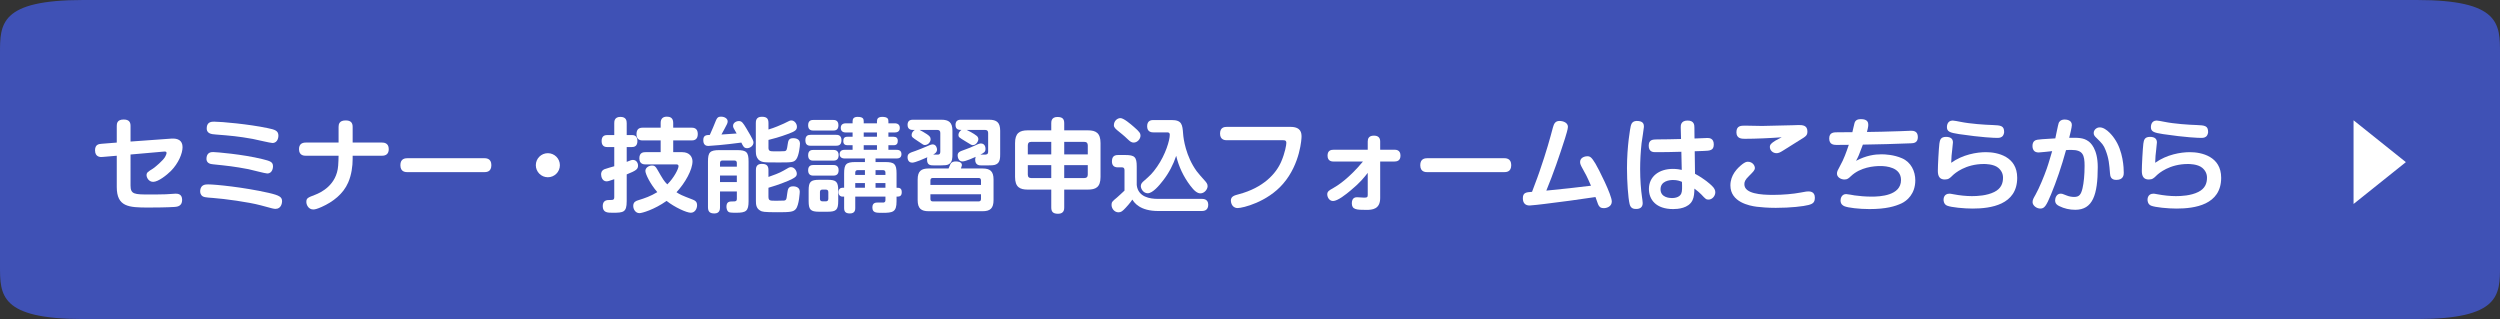 <?xml version="1.0" encoding="utf-8"?>
<!-- Generator: Adobe Illustrator 16.0.0, SVG Export Plug-In . SVG Version: 6.00 Build 0)  -->
<!DOCTYPE svg PUBLIC "-//W3C//DTD SVG 1.1//EN" "http://www.w3.org/Graphics/SVG/1.1/DTD/svg11.dtd">
<svg version="1.1" id="レイヤー_1" xmlns:x="http://ns.adobe.com/Extensibility/1.0/" xmlns:i="http://ns.adobe.com/AdobeIllustrator/10.0/" xmlns:graph="http://ns.adobe.com/Graphs/1.0/"
	 xmlns="http://www.w3.org/2000/svg" xmlns:xlink="http://www.w3.org/1999/xlink" x="0px" y="0px" width="478px" height="61px"
	 viewBox="0 0 478 61" style="enable-background:new 0 0 478 61;" xml:space="preserve">
<rect x="0" y="0" width="478" height="61" fill="#333333" stroke="none"/>
<g>
	<path style="fill:#3F51B5;" d="M478,50.833C478,56.425,478,61,462.066,61H15.933C0,61,0,56.425,0,50.833V10.167
		C0,4.575,0,0,15.933,0h446.133C478,0,478,4.575,478,10.167V50.833z"/>
</g>
<polygon style="fill:#FFFFFF;" points="450,23 460,31 450,39 "/>
<g>
	<path style="fill:#FFFFFF;" d="M24.956,35.451c0,1.716,0.741,1.735,3.667,1.735c0.39,0,2.165,0,3.062-0.039
		c0.292-0.02,1.599-0.117,1.872-0.117c0.351,0,1.268,0,1.268,1.189c0,1.229-0.975,1.307-1.404,1.346
		c-1.423,0.098-3.783,0.117-5.07,0.117c-3.764,0-6.026-0.137-6.026-3.939v-5.967l-2.73,0.233c-0.351,0.039-1.424,0.078-1.424-1.268
		c0-1.092,0.683-1.209,1.229-1.248l2.925-0.233v-3.198c0-0.448,0.078-1.209,1.307-1.209c0.975,0,1.326,0.429,1.326,1.209v3.003
		l7.82-0.565c1.209-0.078,2.126,0.332,2.126,1.638c0,1.19-0.78,3.081-2.223,4.544c-0.78,0.78-2.418,2.087-3.393,2.087
		c-0.897,0-1.268-0.878-1.268-1.268c0-0.507,0.253-0.663,1.229-1.268c0.39-0.254,1.931-1.541,2.32-2.243
		c0.117-0.214,0.273-0.546,0.273-0.74c0-0.313-0.292-0.293-0.663-0.254l-6.221,0.546V35.451z"/>
	<path style="fill:#FFFFFF;" d="M39.795,35.256c1.346,0,6.728,0.526,11.564,1.618c2.106,0.488,2.574,0.8,2.574,1.619
		c0,0.272-0.136,1.442-1.248,1.442c-0.351,0-0.487-0.038-2.847-0.682c-2.32-0.624-6.961-1.248-9.107-1.404
		c-1.423-0.098-1.892-0.137-2.203-0.507c-0.293-0.332-0.273-0.819-0.234-1.034C38.45,35.314,39.23,35.256,39.795,35.256z
		 M40.79,29.074c0.468,0,5.577,0.409,9.38,1.346c1.482,0.37,2.028,0.526,2.028,1.385c0,0.097-0.02,1.364-1.112,1.364
		c-0.371,0-3.003-0.702-3.568-0.818c-2.769-0.526-3.959-0.644-6.787-0.937c-0.468-0.039-1.443-0.176-1.229-1.385
		C39.679,29.094,40.4,29.074,40.79,29.074z M40.985,23.263c1.287,0,6.572,0.468,10.179,1.229c1.443,0.293,2.067,0.507,2.067,1.463
		c0,0.117-0.039,1.385-1.15,1.385c-0.371,0-3.159-0.663-3.764-0.78c-2.828-0.507-4.29-0.624-7.02-0.839
		c-0.878-0.059-1.95-0.155-1.755-1.462C39.679,23.263,40.517,23.263,40.985,23.263z"/>
	<path style="fill:#FFFFFF;" d="M67.427,30.4c0,1.346-0.214,3.042-0.858,4.505c-0.936,2.164-2.886,3.686-5.07,4.66
		c-0.799,0.352-1.248,0.487-1.599,0.487c-0.937,0-1.326-0.916-1.326-1.423c0-0.741,0.234-0.839,1.716-1.404
		c1.053-0.409,4.095-1.833,4.368-5.558c0.039-0.683,0.078-1.287,0.078-1.892h-6.279c-0.273,0-1.287,0-1.287-1.248
		c0-0.937,0.546-1.268,1.287-1.268h6.279v-3.003c0-0.508,0.137-1.229,1.346-1.229c0.975,0,1.345,0.429,1.345,1.229v3.003h5.616
		c0.254,0,1.287,0,1.287,1.248c0,0.936-0.546,1.268-1.287,1.268h-5.616V30.4z"/>
	<path style="fill:#FFFFFF;" d="M77.996,32.916c-0.429,0-1.443,0-1.443-1.326c0-1.268,0.877-1.346,1.443-1.346h14.509
		c0.409,0,1.443,0,1.443,1.326c0,1.307-0.917,1.346-1.443,1.346H77.996z"/>
	<path style="fill:#FFFFFF;" d="M107.051,31.59c0,1.268-1.033,2.301-2.301,2.301s-2.301-1.033-2.301-2.301
		c0-1.287,1.034-2.301,2.301-2.301C105.999,29.289,107.051,30.303,107.051,31.59z"/>
	<path style="fill:#FFFFFF;" d="M119.824,38.493c0,2.105-0.624,2.184-2.671,2.184c-0.975,0-1.911,0-1.911-1.287
		c0-1.15,0.897-1.15,1.268-1.15c0.721,0,0.936,0,0.936-0.585v-3.393c-1.014,0.37-1.248,0.409-1.482,0.409
		c-0.799,0-1.033-0.878-1.033-1.326c0-0.215,0.02-0.722,0.644-0.994c0.292-0.117,1.599-0.488,1.872-0.565v-3.667h-1.268
		c-0.312,0-1.151,0-1.151-1.15c0-1.072,0.683-1.15,1.151-1.15h1.268v-2.262c0-0.313,0-1.209,1.17-1.209
		c1.111,0,1.209,0.722,1.209,1.209v2.262h0.917c0.312,0,1.131,0,1.131,1.131c0,1.054-0.624,1.17-1.131,1.17h-0.917v2.828
		c0.819-0.332,0.917-0.37,1.209-0.37c0.624,0,0.956,0.565,0.956,1.072c0,0.702-0.332,0.955-2.165,1.696V38.493z M123.451,31.434
		c-0.312,0-1.209,0-1.209-1.17c0-1.15,0.819-1.17,1.209-1.17h2.867v-2.243h-3.413c-0.292,0-1.209,0-1.209-1.17
		c0-1.033,0.526-1.268,1.209-1.268h3.413v-0.916c0-0.819,0.449-1.189,1.17-1.189c0.507,0,1.229,0.117,1.229,1.189v0.916h3.491
		c0.312,0,1.209,0,1.209,1.209c0,1.19-0.819,1.229-1.209,1.229h-3.491v2.243h1.716c1.443,0,1.97,0.955,1.97,1.755
		c0,1.599-1.385,4.114-3.062,5.909c0.702,0.448,0.917,0.565,3.101,1.403c0.41,0.156,0.839,0.371,0.839,1.073
		c0,0.701-0.429,1.442-1.209,1.442c-0.78,0-3.042-1.014-4.622-2.262c-2.398,1.696-4.719,2.34-5.187,2.34
		c-0.76,0-1.189-0.741-1.189-1.385c0-0.721,0.487-0.936,0.858-1.053c1.501-0.468,2.398-0.78,3.744-1.579
		c-1.384-1.6-2.281-3.491-2.281-4.057c0-0.604,0.643-1.033,1.287-1.033c0.429,0,0.644,0.137,0.995,0.761
		c1.112,1.93,1.268,2.203,1.911,2.847c1.307-1.287,2.145-3.003,2.145-3.471c0-0.352-0.292-0.352-0.41-0.352H123.451z"/>
	<path style="fill:#FFFFFF;" d="M136.633,23.653c0.429-1.073,0.526-1.346,1.248-1.346c0.644,0,1.248,0.351,1.248,0.896
		c0,0.332-0.137,0.585-0.585,1.404c-0.273,0.526-0.469,0.878-0.604,1.111c1.365-0.078,1.521-0.098,2.905-0.194
		c-0.663-1.132-0.683-1.171-0.683-1.482c0-0.546,0.585-0.897,1.111-0.897c0.546,0,0.78,0.313,1.443,1.424
		c1.307,2.185,1.346,2.398,1.346,2.691c0,0.585-0.624,1.072-1.209,1.072c-0.604,0-0.761-0.351-1.111-1.072
		c-3.14,0.429-6.045,0.644-6.319,0.644c-0.858,0-0.956-0.702-0.956-1.111c0-0.956,0.605-0.976,1.248-0.995
		C136.282,24.53,136.496,24.004,136.633,23.653z M137.666,36.602v3.022c0,0.351-0.02,1.189-1.072,1.189
		c-0.819,0-1.229-0.292-1.229-1.189v-8.736c0-1.774,0.37-2.185,2.184-2.185h3.394c1.794,0,2.184,0.391,2.184,2.185v7.586
		c0,1.872-0.468,2.203-2.359,2.203c-0.331,0-0.994,0-1.287-0.078c-0.526-0.155-0.585-0.857-0.585-1.072
		c0-1.014,0.624-1.014,1.229-1.014c0.487,0,0.761,0,0.761-0.526v-1.385H137.666z M137.666,31.862h3.218v-0.701
		c0-0.293-0.137-0.469-0.468-0.469h-2.282c-0.331,0-0.468,0.176-0.468,0.469V31.862z M140.884,33.56h-3.218v1.248h3.218V33.56z
		 M146.929,28.235c0,0.702,0.352,0.702,1.268,0.702c0.313,0,1.678,0,1.853-0.039c0.371-0.098,0.41-0.312,0.546-1.248
		c0.117-0.78,0.195-1.229,1.093-1.229c0.155,0,1.268,0,1.268,1.033c0,0.449-0.195,2.282-0.702,2.984
		c-0.468,0.624-0.878,0.624-3.394,0.624c-2.125,0-2.281-0.02-2.574-0.039c-1.735-0.117-1.774-1.561-1.774-2.087v-5.421
		c0-0.41,0.059-1.189,1.131-1.189c0.878,0,1.287,0.272,1.287,1.189v1.248c1.093-0.313,2.477-0.917,2.926-1.131
		c1.131-0.565,1.189-0.604,1.462-0.604c0.546,0,1.054,0.585,1.054,1.209c0,0.644-0.41,0.877-1.521,1.307
		c-1.813,0.682-3.198,1.033-3.92,1.209V28.235z M146.929,37.654c0,0.722,0.371,0.722,1.189,0.722h0.604
		c1.287,0,1.346-0.02,1.482-0.137c0.176-0.137,0.215-0.39,0.332-1.365c0.097-0.683,0.175-1.248,1.111-1.248
		c0.117,0,1.268,0,1.268,1.015c0,0.078-0.117,2.594-0.761,3.334c-0.468,0.547-1.092,0.604-3.51,0.604
		c-2.652,0-2.945-0.097-3.296-0.312c-0.78-0.448-0.819-1.189-0.819-1.892v-5.851c0-0.429,0.059-1.189,1.111-1.189
		c0.78,0,1.287,0.215,1.287,1.17v1.326c0.917-0.331,2.067-0.722,2.887-1.209c0.994-0.585,1.111-0.663,1.423-0.663
		c0.683,0,1.112,0.761,1.112,1.248c0,0.469-0.215,0.741-1.6,1.346c-0.468,0.195-1.735,0.741-3.822,1.346V37.654z"/>
	<path style="fill:#FFFFFF;" d="M155.021,27.865c-0.352,0-1.034-0.02-1.034-1.033c0-0.917,0.507-1.054,1.034-1.054h4.816
		c0.312,0,1.053,0,1.053,1.034c0,0.994-0.644,1.053-1.053,1.053H155.021z M155.548,24.959c-0.293,0-1.034,0-1.034-0.994
		s0.663-1.033,1.034-1.033h3.725c0.292,0,1.033,0,1.033,1.014c0,0.976-0.644,1.014-1.033,1.014H155.548z M155.548,30.712
		c-0.293,0-1.034,0-1.034-1.014c0-0.976,0.624-1.033,1.034-1.033h3.744c0.292,0,1.053,0,1.053,1.014
		c0,0.975-0.644,1.033-1.053,1.033H155.548z M155.548,33.579c-0.273,0-1.034,0-1.034-1.015c0-0.975,0.683-1.014,1.034-1.014h3.744
		c0.292,0,1.053,0,1.053,0.994c0,1.034-0.741,1.034-1.092,1.034H155.548z M160.267,38.435c0,1.657-0.351,2.048-2.028,2.048h-1.599
		c-1.677,0-2.028-0.391-2.028-2.048v-2.009c0-1.677,0.371-2.048,2.048-2.048h1.56c1.639,0,2.048,0.332,2.048,2.048V38.435z
		 M157.244,36.25c-0.331,0-0.468,0.176-0.468,0.469v1.307c0,0.272,0.137,0.468,0.468,0.468h0.663c0.254,0,0.468-0.117,0.468-0.487
		v-1.287c0-0.313-0.176-0.469-0.468-0.469H157.244z M169.237,30.985c1.774,0,2.184,0.37,2.184,2.184v2.73
		c0.469,0,0.995,0,0.995,0.839c0,0.857-0.508,0.857-0.995,0.857v0.897c0,2.067-0.702,2.203-2.729,2.203c-1.17,0-1.892,0-1.892-1.033
		c0-0.937,0.663-0.937,1.111-0.937c0.176,0,0.896,0.02,1.053,0c0.195-0.039,0.332-0.175,0.332-0.448v-0.683h-5.772v2.165
		c0,0.292,0,1.053-1.014,1.053c-0.897,0-1.112-0.39-1.112-1.053v-2.165h-0.351c-0.117,0-0.722-0.059-0.722-0.838
		c0-0.604,0.37-0.858,0.741-0.858h0.331v-2.73c0-1.774,0.371-2.184,2.185-2.184h1.794v-0.683h-3.842c-0.195,0-0.994,0-0.994-0.819
		c0-0.838,0.779-0.838,0.994-0.838h1.482v-0.878h-0.976c-0.37,0-0.799-0.117-0.799-0.761c0-0.487,0.116-0.857,0.799-0.857h0.976
		V25.33h-1.268c-0.195,0-0.995,0-0.995-0.878c0-0.799,0.663-0.877,0.995-0.877h1.268v-0.41c0-0.468,0.233-0.818,0.955-0.818
		c1.015,0,1.17,0.351,1.17,0.818v0.41h2.535v-0.41c0-0.468,0.234-0.818,1.015-0.818c1.053,0,1.17,0.409,1.17,0.818v0.41h1.17
		c0.195,0,1.014,0,1.014,0.877c0,0.761-0.585,0.878-1.014,0.878h-1.17v0.819h0.994c0.526,0,0.8,0.272,0.8,0.76
		c0,0.41-0.098,0.858-0.8,0.858h-0.994v0.878h1.521c0.254,0,0.976,0,0.976,0.818c0,0.761-0.565,0.839-0.976,0.839h-3.978v0.683
		H169.237z M165.376,32.525h-1.385c-0.312,0-0.468,0.176-0.468,0.469v0.448h1.853V32.525z M165.376,35.002h-1.853v0.897h1.853
		V35.002z M167.677,25.33h-2.535v0.819h2.535V25.33z M167.677,27.768h-2.535v0.878h2.535V27.768z M167.404,32.525v0.917h1.892
		v-0.448c0-0.254-0.117-0.469-0.469-0.469H167.404z M169.296,35.002h-1.892v0.897h1.892V35.002z"/>
	<path style="fill:#FFFFFF;" d="M179.786,25.408c0-0.371-0.195-0.565-0.565-0.565h-3.394c0.293,0.136,0.995,0.546,1.404,0.818
		c0.468,0.332,0.702,0.527,0.702,0.956c0,0.526-0.468,1.111-1.111,1.111c-0.273,0-0.313-0.078-1.287-0.722
		c-1.072-0.722-1.229-0.78-1.229-1.229c0-0.37,0.272-0.741,0.604-0.936h-0.332c-0.272,0-1.053,0-1.053-0.976
		c0-0.975,0.78-0.975,1.053-0.975h5.402c1.385,0,2.125,0.468,2.125,2.105v4.446c0,0.8-0.02,1.443-0.565,1.872
		c-0.409,0.313-0.779,0.313-2.847,0.313c-0.78,0-1.443,0-1.443-1.131c0-0.234,0.02-0.313,0.059-0.43
		c-0.526,0.234-2.301,1.034-2.886,1.034c-0.897,0-0.897-0.917-0.897-1.034c0-0.702,0.391-0.838,1.502-1.209
		c0.429-0.156,1.677-0.644,2.105-0.838c0.43-0.195,0.878-0.41,1.189-0.41c0.663,0,0.839,0.702,0.839,0.976
		c0,0.565-0.448,0.799-0.741,0.975c0.156,0,0.839,0.02,0.976,0c0.253-0.039,0.39-0.176,0.39-0.565V25.408z M187.859,32.214
		c1.424,0,2.106,0.507,2.106,2.106v3.938c0,1.58-0.644,2.126-2.106,2.126h-10.296c-1.424,0-2.106-0.507-2.106-2.126V34.32
		c0-1.619,0.702-2.106,2.106-2.106h3.803c0.351-0.858,0.39-0.956,0.546-1.092c0.233-0.195,0.546-0.254,0.838-0.254
		c0.195,0,1.17,0,1.17,0.702c0,0.078-0.175,0.585-0.194,0.644H187.859z M187.567,35.354v-0.858c0-0.331-0.176-0.468-0.469-0.468
		h-8.736c-0.331,0-0.468,0.176-0.468,0.468v0.858H187.567z M187.567,37.147h-9.673v0.897c0,0.292,0.137,0.468,0.468,0.468h8.736
		c0.293,0,0.469-0.137,0.469-0.468V37.147z M188.932,25.408c0-0.332-0.155-0.565-0.565-0.565h-3.529
		c0.234,0.116,1.346,0.663,1.931,1.15c0.117,0.098,0.292,0.331,0.292,0.604c0,0.429-0.409,1.15-1.053,1.15
		c-0.272,0-0.312-0.059-1.404-0.722c-1.229-0.761-1.345-0.78-1.345-1.248c0-0.176,0.077-0.604,0.585-0.936
		c-0.469,0-1.151,0-1.151-0.976c0-0.975,0.78-0.975,1.034-0.975h5.401c1.443,0,2.106,0.526,2.106,2.105v4.446
		c0,0.702,0,1.639-0.78,1.989c-0.429,0.195-0.644,0.195-2.789,0.195c-0.37,0-1.209,0-1.209-1.092c0-0.273,0.059-0.41,0.098-0.547
		c-0.292,0.137-1.911,0.878-2.535,0.878c-0.799,0-0.916-0.897-0.916-1.131c0-0.644,0.409-0.78,1.346-1.111
		c0.624-0.215,1.346-0.508,2.008-0.819c0.722-0.352,0.917-0.37,1.093-0.37c0.526,0,0.877,0.37,0.877,1.033
		c0,0.546-0.233,0.722-0.975,1.092h0.955c0.469-0.02,0.526-0.272,0.526-0.604V25.408z"/>
	<path style="fill:#FFFFFF;" d="M201.002,23.575c0-0.313,0-1.209,1.17-1.209c1.015,0,1.307,0.409,1.307,1.209v1.346h4.524
		c1.541,0,2.418,0.507,2.418,2.438v6.474c0,1.97-0.916,2.418-2.418,2.418h-4.524v3.413c0,0.312,0,1.209-1.17,1.209
		c-1.014,0-1.307-0.429-1.307-1.209V36.25h-4.504c-1.502,0-2.419-0.468-2.419-2.418v-6.474c0-1.911,0.858-2.438,2.419-2.438h4.504
		V23.575z M196.518,29.522h4.484v-2.398h-3.822c-0.468,0-0.662,0.234-0.662,0.663V29.522z M201.002,34.047V31.57h-4.484v1.813
		c0,0.448,0.214,0.663,0.662,0.663H201.002z M203.479,27.124v2.398h4.505v-1.735c0-0.429-0.214-0.663-0.683-0.663H203.479z
		 M207.983,31.57h-4.505v2.477h3.822c0.469,0,0.683-0.234,0.683-0.663V31.57z"/>
	<path style="fill:#FFFFFF;" d="M229.843,38.025c0.995,0,1.171,0.682,1.171,1.111c0,0.253-0.02,1.209-1.19,1.209h-8.346
		c-3.55,0-4.603-1.6-4.973-2.185c-0.43,0.663-1.189,1.482-1.287,1.58c-0.585,0.624-0.858,0.857-1.365,0.857
		c-0.78,0-1.326-0.721-1.326-1.423c0-0.546,0.156-0.683,1.034-1.404c0.312-0.254,0.994-0.917,1.442-1.326v-3.881
		c0-0.136,0-0.565-0.468-0.565h-0.819c-0.818,0-1.111-0.487-1.111-1.111c0-0.878,0.351-1.248,1.189-1.248h1.365
		c1.794,0,2.184,0.39,2.184,2.185v3.549c0.254,2.32,2.555,2.652,4.037,2.652H229.843z M214.223,22.58
		c0.624,0,1.95,1.131,2.574,1.678c1.093,0.936,1.268,1.248,1.268,1.677c0,0.624-0.585,1.326-1.307,1.326
		c-0.409,0-0.663-0.176-1.229-0.722c-0.546-0.546-1.442-1.248-1.56-1.346c-0.585-0.468-0.995-0.8-0.995-1.229
		C212.975,23.068,213.677,22.58,214.223,22.58z M220.541,25.311c-0.272,0-1.209,0-1.209-1.17c0-1.189,0.917-1.189,1.209-1.189h3.452
		c2.009,0,2.086,0.877,2.223,2.671c0.059,0.897,0.507,4.252,2.594,7.118c0.37,0.487,0.994,1.189,1.521,1.774
		c0.292,0.332,0.565,0.624,0.565,1.072c0,0.624-0.624,1.385-1.365,1.385c-0.604,0-1.189-0.468-1.95-1.481
		c-1.287-1.697-2.203-3.628-2.691-5.694c-0.546,1.657-1.403,3.295-2.496,4.699c-0.76,0.995-2.008,2.457-2.944,2.457
		c-0.819,0-1.326-0.818-1.326-1.384c0-0.41,0.313-0.722,0.371-0.78c1.384-1.209,1.813-1.58,2.749-2.926
		c1.619-2.32,2.418-5.05,2.418-6.084c0-0.176-0.02-0.468-0.487-0.468H220.541z"/>
	<path style="fill:#FFFFFF;" d="M246.73,24.258c2.047,0,2.125,1.189,2.125,1.892c0,0.233-0.195,5.147-3.529,8.989
		c-3.022,3.511-7.723,4.642-8.678,4.642c-1.189,0-1.307-1.209-1.307-1.424c0-0.819,0.683-0.994,1.481-1.209
		c4.759-1.248,7.196-3.979,8.171-6.299c0.702-1.638,0.956-3.159,0.956-3.51c0-0.526-0.352-0.526-0.624-0.526h-10.745
		c-0.292,0-1.307,0-1.307-1.268c0-1.19,0.819-1.287,1.307-1.287H246.73z"/>
	<path style="fill:#FFFFFF;" d="M261.511,27.046c0-0.526,0.195-1.111,1.17-1.111c0.78,0,1.209,0.351,1.209,1.111v1.58h2.672
		c0.332,0,1.209,0,1.209,1.131c0,0.975-0.644,1.131-1.209,1.131h-2.672v6.981c0,2.145-1.521,2.262-2.632,2.262
		c-1.892,0-2.789-0.039-2.789-1.268c0-1.15,0.78-1.15,1.033-1.15c0.195,0,1.132,0.078,1.307,0.078c0.624,0,0.702-0.117,0.702-0.546
		v-4.192c-0.722,0.916-1.443,1.853-3.237,3.334c-0.896,0.761-2.516,2.048-3.393,2.048c-0.722,0-1.111-0.722-1.111-1.287
		c0-0.546,0.409-0.78,1.053-1.131c0.916-0.507,3.101-1.911,5.772-5.129h-5.558c-0.352,0-1.21-0.02-1.21-1.131
		c0-0.976,0.624-1.131,1.21-1.131h6.474V27.046z"/>
	<path style="fill:#FFFFFF;" d="M272.996,32.916c-0.429,0-1.443,0-1.443-1.326c0-1.268,0.878-1.346,1.443-1.346h14.509
		c0.409,0,1.442,0,1.442,1.326c0,1.307-0.916,1.346-1.442,1.346H272.996z"/>
	<path style="fill:#FFFFFF;" d="M294.329,32.877c1.424-4.135,2.009-6.338,2.594-8.522c0.195-0.74,0.487-1.229,1.248-1.229
		c0.722,0,1.618,0.332,1.618,1.132c0,0.429-0.409,1.696-0.565,2.223c-1.072,3.354-2.223,6.708-3.568,9.965
		c4.134-0.409,4.583-0.468,8.541-0.936c-0.838-1.911-0.916-2.028-1.833-3.686c-0.039-0.078-0.253-0.469-0.253-0.839
		c0-0.956,1.072-1.111,1.364-1.111c0.585,0,0.839,0.214,1.58,1.423c0.565,0.937,3.12,5.968,3.12,7.235
		c0,0.955-0.956,1.268-1.521,1.268c-0.604,0-0.779-0.215-0.955-0.469c-0.137-0.194-0.176-0.351-0.644-1.657
		c-4.72,0.683-5.227,0.761-9.789,1.326c-0.527,0.059-2.399,0.293-2.809,0.293c-0.78,0-1.287-0.43-1.287-1.385
		c0-1.092,0.624-1.15,1.755-1.229C293.979,33.871,294.095,33.579,294.329,32.877z"/>
	<path style="fill:#FFFFFF;" d="M314.316,24.258c0,0.272-0.39,2.632-0.448,3.12c-0.176,1.599-0.273,3.393-0.273,4.953
		c0,2.027,0.156,4.017,0.352,5.323c0.039,0.293,0.137,0.897,0.137,1.17c0,0.839-0.546,1.131-1.248,1.131
		c-0.469,0-1.034-0.077-1.248-0.916c-0.293-1.189-0.508-4.349-0.508-6.845c0-4.368,0.644-7.781,0.722-8.112
		c0.117-0.429,0.332-1.092,1.521-0.937C314.258,23.263,314.316,23.828,314.316,24.258z M321.356,24.413
		c-0.02-0.468,0.039-1.364,1.307-1.364s1.307,0.857,1.307,1.345l0.02,2.087c2.105-0.078,2.34-0.098,2.438-0.098
		c0.331,0,1.248,0,1.248,1.229c0,1.15-0.722,1.209-1.931,1.248c-0.273,0.02-1.463,0.059-1.716,0.059l0.059,4.31
		c1.853,0.995,2.866,1.95,3.179,2.243c0.526,0.487,0.701,0.896,0.701,1.287c0,0.74-0.624,1.403-1.287,1.403
		c-0.468,0-0.565-0.097-1.403-0.994c-0.332-0.351-0.683-0.624-1.307-1.111c-0.02,0.857-0.059,1.599-0.371,2.242
		c-0.74,1.541-2.827,1.677-3.686,1.677c-3.314,0-4.641-1.833-4.641-3.841c0-2.36,1.892-3.842,4.582-3.842
		c0.8,0,1.346,0.117,1.697,0.194l-0.078-3.471c-2.146,0.059-3.022,0.078-4.934,0.078c-0.41,0-1.307,0-1.307-1.229
		c0-1.189,0.8-1.189,1.579-1.209c2.185-0.02,2.438-0.02,4.603-0.078L321.356,24.413z M319.874,34.417
		c-0.644,0-2.379,0.176-2.379,1.774c0,1.58,1.716,1.678,2.185,1.678c0.39,0,1.442-0.078,1.774-0.858
		c0.195-0.448,0.176-1.17,0.137-2.242C321.142,34.593,320.713,34.417,319.874,34.417z"/>
	<path style="fill:#FFFFFF;" d="M345.79,39.195c-0.936,0.253-3.412,0.546-6.26,0.546c-1.599,0-2.808-0.117-3.666-0.215
		c-1.365-0.176-5.012-0.877-5.012-4.075c0-1.97,1.307-3.296,2.281-4.057c0.449-0.331,0.722-0.468,1.054-0.468
		c0.916,0,1.346,0.741,1.346,1.189c0,0.429-0.332,0.741-1.073,1.482c-0.857,0.818-0.936,1.209-0.936,1.638
		c0,1.813,3.179,2.028,5.499,2.028c1.833,0,3.861-0.176,5.266-0.448c1.15-0.215,1.189-0.215,1.481-0.215c0.234,0,1.229,0,1.229,1.17
		C346.999,38.669,346.668,38.961,345.79,39.195z M333.642,26.539c-0.624,0-1.639-0.02-1.639-1.248c0-1.268,0.878-1.268,1.677-1.268
		c0.313,0,2.73,0.059,3.237,0.059c0.741,0,4.876-0.098,5.831-0.137c0.234,0,0.994-0.039,1.17-0.039c0.722,0,1.657,0.059,1.657,1.209
		c0,0.8-0.253,0.937-1.56,1.735c-0.487,0.293-2.691,1.678-3.14,1.97c-0.526,0.332-0.839,0.469-1.209,0.469
		c-0.722,0-1.268-0.566-1.268-1.19c0-0.448,0.272-0.721,1.053-1.209c0.176-0.116,1.034-0.526,1.209-0.644
		C338.672,26.402,335.688,26.539,333.642,26.539z"/>
	<path style="fill:#FFFFFF;" d="M354.877,30.751c1.95-1.033,3.568-1.248,4.855-1.248c0.702,0,2.379,0.078,3.939,0.761
		c1.716,0.741,2.535,2.477,2.535,4.212c0,2.613-1.6,3.92-2.633,4.407c-1.209,0.565-2.944,1.092-6.123,1.092
		c-1.97,0-4.115-0.253-4.798-0.546c-0.214-0.098-0.74-0.331-0.74-1.111c0-0.448,0.253-1.209,1.072-1.209
		c0.253,0,1.385,0.215,1.618,0.254c0.8,0.116,2.048,0.233,3.257,0.233c1.579,0,5.616-0.175,5.616-3.179
		c0-2.438-2.827-2.671-3.939-2.671c-1.248,0-3.822,0.214-5.636,1.931c-0.448,0.429-0.683,0.644-1.248,0.644
		c-0.663,0-1.423-0.43-1.423-1.112c0-0.409,0.116-0.624,0.585-1.481c0.722-1.268,1.209-2.652,1.677-4.037
		c-1.774,0.02-1.97,0.02-2.379,0.02c-0.448-0.02-1.365-0.02-1.365-1.229c0-1.189,0.897-1.189,1.579-1.189
		c0.449,0,2.438,0,2.848-0.02c0.078-0.273,0.331-1.502,0.409-1.735c0.156-0.565,0.604-0.761,1.209-0.761
		c1.307,0,1.424,0.644,1.424,1.111c0,0.391-0.176,1.034-0.254,1.346c1.521-0.02,3.881-0.059,6.475-0.156
		c0.293-0.02,1.677-0.078,1.95-0.078c0.429,0,1.307,0.039,1.307,1.209c0,1.132-0.839,1.171-1.307,1.19
		c-3.081,0.136-6.143,0.194-9.204,0.253C355.442,29.679,355.286,29.99,354.877,30.751z"/>
	<path style="fill:#FFFFFF;" d="M379.72,29.094c2.224,0,5.968,0.819,5.968,4.895c0,5.188-5.07,5.89-8.542,5.89
		c-1.657,0-4.056-0.234-4.836-0.547c-0.663-0.253-0.702-0.955-0.702-1.131c0-0.136,0-1.17,1.131-1.17c0.098,0,0.215,0,0.8,0.117
		c1.111,0.215,2.379,0.351,3.491,0.351c0.994,0,2.866-0.077,4.29-0.799c1.287-0.644,1.657-1.639,1.657-2.73
		c0-0.722-0.293-1.365-0.917-1.892c-0.877-0.722-2.477-0.722-2.729-0.722c-3.529,0-5.558,1.774-5.968,2.165
		c-0.546,0.546-0.818,0.8-1.521,0.8c-0.917,0-1.326-0.547-1.326-1.639c0-1.072,0.176-4.29,0.293-5.227
		c0.097-0.682,0.233-1.286,1.267-1.286c0.995,0,1.326,0.448,1.326,1.072c0,0.098-0.116,1.15-0.136,1.365
		c-0.098,0.857-0.176,1.442-0.195,2.516C375.293,29.542,377.945,29.094,379.72,29.094z M382.781,26.13
		c-0.292,0.214-0.546,0.233-0.975,0.233c-0.468,0-2.887-0.078-7.235-0.722c-1.755-0.272-2.32-0.468-2.32-1.345
		c0-0.117,0-1.248,1.111-1.248c0.234,0,1.015,0.155,1.521,0.253c1.813,0.371,4.642,0.565,6.104,0.604
		c1.58,0.059,2.204,0.137,2.204,1.346C383.191,25.389,383.113,25.896,382.781,26.13z"/>
	<path style="fill:#FFFFFF;" d="M393.623,23.517c0.039-0.117,0.293-0.663,1.111-0.663c0.332,0,1.404,0.059,1.404,1.053
		c0,0.41-0.37,1.911-0.507,2.438c1.735-0.02,2.711-0.02,3.646,0.644c0.371,0.254,1.813,1.404,1.813,4.953
		c0,5.363-0.975,8.171-4.31,8.171c-1.053,0-2.106-0.233-3.042-0.702c-0.409-0.194-0.8-0.468-0.8-1.111
		c0-0.468,0.293-1.268,1.034-1.268c0.292,0,0.37,0.02,1.189,0.352c0.409,0.175,0.975,0.272,1.403,0.272
		c0.976,0,1.326-0.429,1.619-1.677c0.233-1.015,0.39-2.496,0.39-4.251c0-2.106-0.331-3.062-2.516-3.062
		c-0.351,0-0.585,0-1.033,0.038c-0.858,3.14-1.853,6.026-2.866,8.464c-0.917,2.223-1.268,2.711-2.048,2.711
		c-0.722,0-1.482-0.585-1.482-1.229c0-0.449,0.156-0.702,0.565-1.424c0.702-1.248,1.658-3.568,2.146-4.973
		c0.37-1.034,0.838-2.73,1.033-3.354c-0.409,0.039-2.203,0.254-2.574,0.254c-0.409,0-0.779-0.117-0.975-0.43
		c-0.195-0.292-0.215-0.643-0.215-0.799c0-1.034,0.663-1.15,0.956-1.209c0.429-0.078,0.838-0.098,3.412-0.254
		C393.077,26.013,393.506,23.828,393.623,23.517z M401.482,24.354c1.325,0,2.71,1.989,2.788,2.126
		c1.696,2.398,1.794,5.694,1.794,6.533c0,0.331,0,1.384-1.423,1.384c-1.054,0-1.171-0.702-1.21-1.268
		c-0.136-1.677-0.214-2.808-0.838-4.407c-0.391-1.014-0.663-1.286-1.794-2.398c-0.234-0.214-0.488-0.468-0.488-0.896
		c0-0.449,0.313-0.741,0.449-0.839C401.053,24.374,401.326,24.354,401.482,24.354z"/>
	<path style="fill:#FFFFFF;" d="M418.72,29.094c2.224,0,5.968,0.819,5.968,4.895c0,5.188-5.07,5.89-8.542,5.89
		c-1.657,0-4.056-0.234-4.836-0.547c-0.663-0.253-0.702-0.955-0.702-1.131c0-0.136,0-1.17,1.131-1.17c0.098,0,0.215,0,0.8,0.117
		c1.111,0.215,2.379,0.351,3.491,0.351c0.994,0,2.866-0.077,4.29-0.799c1.287-0.644,1.657-1.639,1.657-2.73
		c0-0.722-0.293-1.365-0.917-1.892c-0.877-0.722-2.477-0.722-2.729-0.722c-3.529,0-5.558,1.774-5.968,2.165
		c-0.546,0.546-0.818,0.8-1.521,0.8c-0.917,0-1.326-0.547-1.326-1.639c0-1.072,0.176-4.29,0.293-5.227
		c0.097-0.682,0.233-1.286,1.267-1.286c0.995,0,1.326,0.448,1.326,1.072c0,0.098-0.116,1.15-0.136,1.365
		c-0.098,0.857-0.176,1.442-0.195,2.516C414.293,29.542,416.945,29.094,418.72,29.094z M421.781,26.13
		c-0.292,0.214-0.546,0.233-0.975,0.233c-0.468,0-2.887-0.078-7.235-0.722c-1.755-0.272-2.32-0.468-2.32-1.345
		c0-0.117,0-1.248,1.111-1.248c0.234,0,1.015,0.155,1.521,0.253c1.813,0.371,4.642,0.565,6.104,0.604
		c1.58,0.059,2.204,0.137,2.204,1.346C422.191,25.389,422.113,25.896,421.781,26.13z"/>
</g>
</svg>
